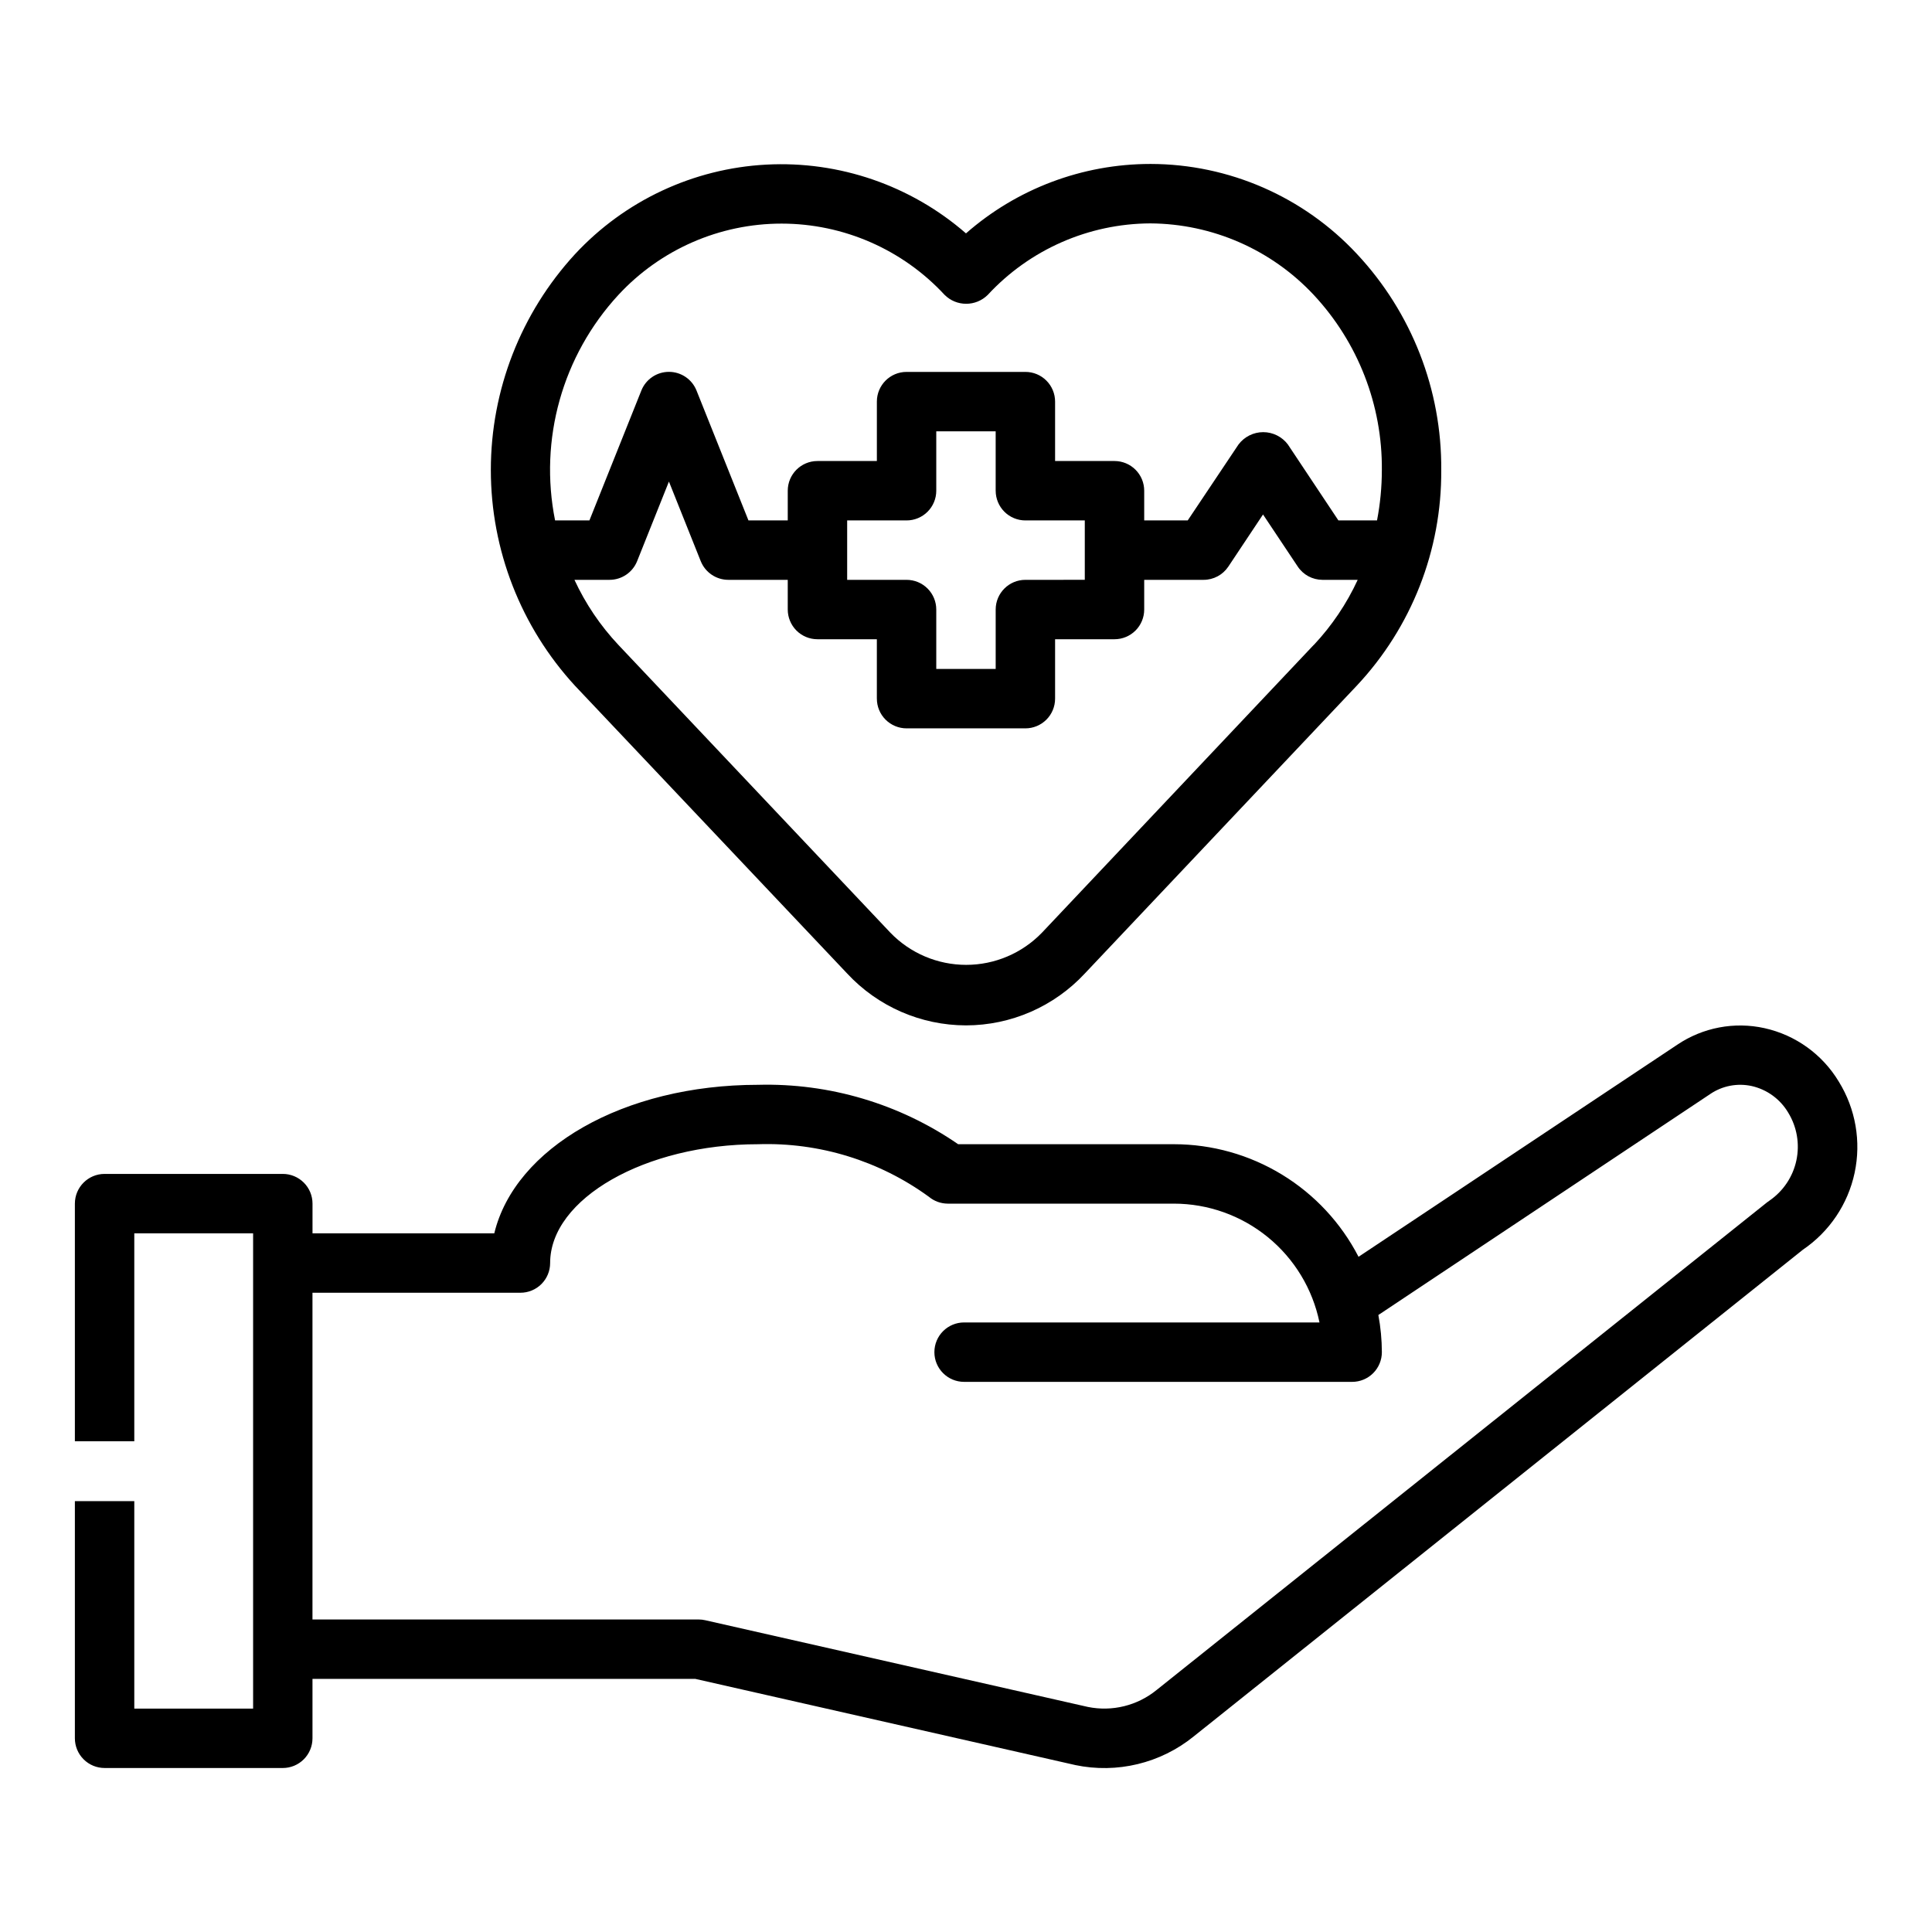 <?xml version="1.0" encoding="UTF-8"?>
<!-- Uploaded to: SVG Repo, www.svgrepo.com, Generator: SVG Repo Mixer Tools -->
<svg fill="#000000" width="800px" height="800px" version="1.1" viewBox="144 144 512 512" xmlns="http://www.w3.org/2000/svg">
 <g>
  <path d="m171.71 612.54h47.23c2.09 0 4.09-0.828 5.566-2.305 1.477-1.477 2.305-3.481 2.305-5.566v-15.746h101.46l100.67 22.828v0.004c11.07 2.324 22.598-0.457 31.391-7.574l161.46-129c7.019-4.766 11.926-12.062 13.699-20.359 1.773-8.301 0.27-16.961-4.191-24.18-4.34-7.219-11.453-12.34-19.68-14.168-7.981-1.77-16.34-0.184-23.121 4.383l-84.473 56.207c-4.633-8.98-11.648-16.516-20.277-21.777-8.625-5.262-18.535-8.051-28.641-8.059h-57.188c-15.566-10.719-34.129-16.23-53.02-15.742-35.691 0-64.449 16.742-69.91 39.359h-48.172v-7.871c0-2.09-0.828-4.094-2.305-5.566-1.477-1.477-3.477-2.309-5.566-2.309h-47.23c-4.348 0-7.875 3.527-7.875 7.875v62.977l15.746-0.004v-55.102h31.488v125.95h-31.488v-54.98h-15.746v62.852c0 2.086 0.832 4.09 2.309 5.566 1.477 1.477 3.477 2.305 5.566 2.305zm110.21-125.95c2.09 0 4.09-0.828 5.566-2.305 1.477-1.477 2.305-3.481 2.305-5.566 0-17.066 25.238-31.488 55.105-31.488 16.219-0.527 32.148 4.371 45.266 13.926 1.41 1.176 3.191 1.816 5.027 1.82h59.914c9.07 0.008 17.863 3.144 24.887 8.883 7.027 5.734 11.863 13.719 13.688 22.602h-94.18c-4.348 0-7.875 3.527-7.875 7.875 0 4.348 3.527 7.871 7.875 7.871h102.84c2.086 0 4.09-0.828 5.566-2.305 1.477-1.477 2.305-3.481 2.305-5.566-0.012-3.305-0.324-6.602-0.93-9.848l87.938-58.551v-0.004c3.227-2.191 7.215-2.957 11.023-2.117 4.051 0.922 7.543 3.473 9.656 7.047 2.312 3.777 3.086 8.297 2.168 12.629-0.918 4.336-3.465 8.148-7.109 10.664-0.23 0.148-0.457 0.309-0.668 0.48l-161.78 129.23c-5.09 4.148-11.77 5.793-18.207 4.488l-101.41-22.98c-0.57-0.133-1.156-0.195-1.742-0.195h-102.34v-86.594z"/>
  <path d="m448.8 187.45c-17.961 0.016-35.305 6.555-48.805 18.398-14.605-12.715-33.586-19.25-52.922-18.223-19.34 1.027-37.516 9.539-50.691 23.73-14.344 15.594-22.305 36.008-22.305 57.191 0 21.188 7.961 41.598 22.305 57.191l72.125 76.254c8.133 8.754 19.539 13.73 31.488 13.746 11.949-0.012 23.352-4.992 31.488-13.746l72.07-76.273-0.004 0.004c14.52-15.465 22.539-35.922 22.395-57.137 0.176-21.246-7.82-41.746-22.332-57.27-14.137-15.188-33.941-23.832-54.695-23.867zm43.352 127.46-72.035 76.273c-5.262 5.441-12.508 8.516-20.074 8.516-7.57 0-14.816-3.074-20.074-8.516l-72.078-76.266c-4.785-5.09-8.723-10.914-11.656-17.254h9.297c3.219 0 6.113-1.957 7.312-4.945l8.43-21.098 8.43 21.098h0.004c1.195 2.988 4.094 4.945 7.312 4.945h15.742v7.871c0 2.086 0.832 4.09 2.305 5.566 1.477 1.477 3.481 2.305 5.566 2.305h15.742v15.742h0.004c0 2.09 0.828 4.094 2.305 5.566 1.477 1.477 3.481 2.309 5.566 2.309h31.488c2.09 0 4.09-0.832 5.566-2.309 1.477-1.473 2.305-3.477 2.305-5.566v-15.742h15.746c2.086 0 4.09-0.828 5.566-2.305 1.477-1.477 2.305-3.481 2.305-5.566v-7.871h15.746c2.629 0 5.086-1.316 6.547-3.504l9.195-13.816 9.195 13.793c1.453 2.195 3.914 3.519 6.547 3.527h9.348c-2.922 6.336-6.848 12.16-11.621 17.246zm-76.414-32.992h15.742v15.742l-15.742 0.004c-4.348 0-7.871 3.523-7.871 7.871v15.742h-15.746v-15.742c0-2.09-0.828-4.09-2.305-5.566-1.477-1.477-3.477-2.305-5.566-2.305h-15.742v-15.746h15.742c2.09 0 4.09-0.828 5.566-2.305 1.477-1.477 2.305-3.481 2.305-5.566v-15.746h15.742v15.742l0.004 0.004c0 2.086 0.828 4.09 2.305 5.566 1.477 1.477 3.481 2.305 5.566 2.305zm94.465-13.328c0 4.473-0.43 8.938-1.277 13.328h-10.234l-13.383-20.113h0.004c-1.547-2.062-3.973-3.281-6.551-3.281s-5.004 1.219-6.551 3.281l-13.453 20.113h-11.531v-7.871c0-2.09-0.828-4.09-2.305-5.566-1.477-1.477-3.481-2.305-5.566-2.305h-15.746v-15.746c0-2.086-0.828-4.09-2.305-5.566-1.477-1.477-3.477-2.305-5.566-2.305h-31.488c-4.348 0-7.871 3.523-7.871 7.871v15.742l-15.746 0.004c-4.348 0-7.871 3.523-7.871 7.871v7.871h-10.414l-13.762-34.418c-1.191-2.992-4.09-4.957-7.312-4.957s-6.121 1.965-7.312 4.957l-13.762 34.418h-9.098c-4.301-21.465 1.941-43.688 16.789-59.773 11.148-12.039 26.812-18.887 43.219-18.887s32.07 6.848 43.219 18.887c3.16 3.148 8.273 3.148 11.438 0 11.113-12.012 26.715-18.875 43.082-18.945 16.422 0.098 32.082 6.949 43.297 18.945 11.75 12.598 18.215 29.223 18.059 46.445z"/>
 </g>
</svg>